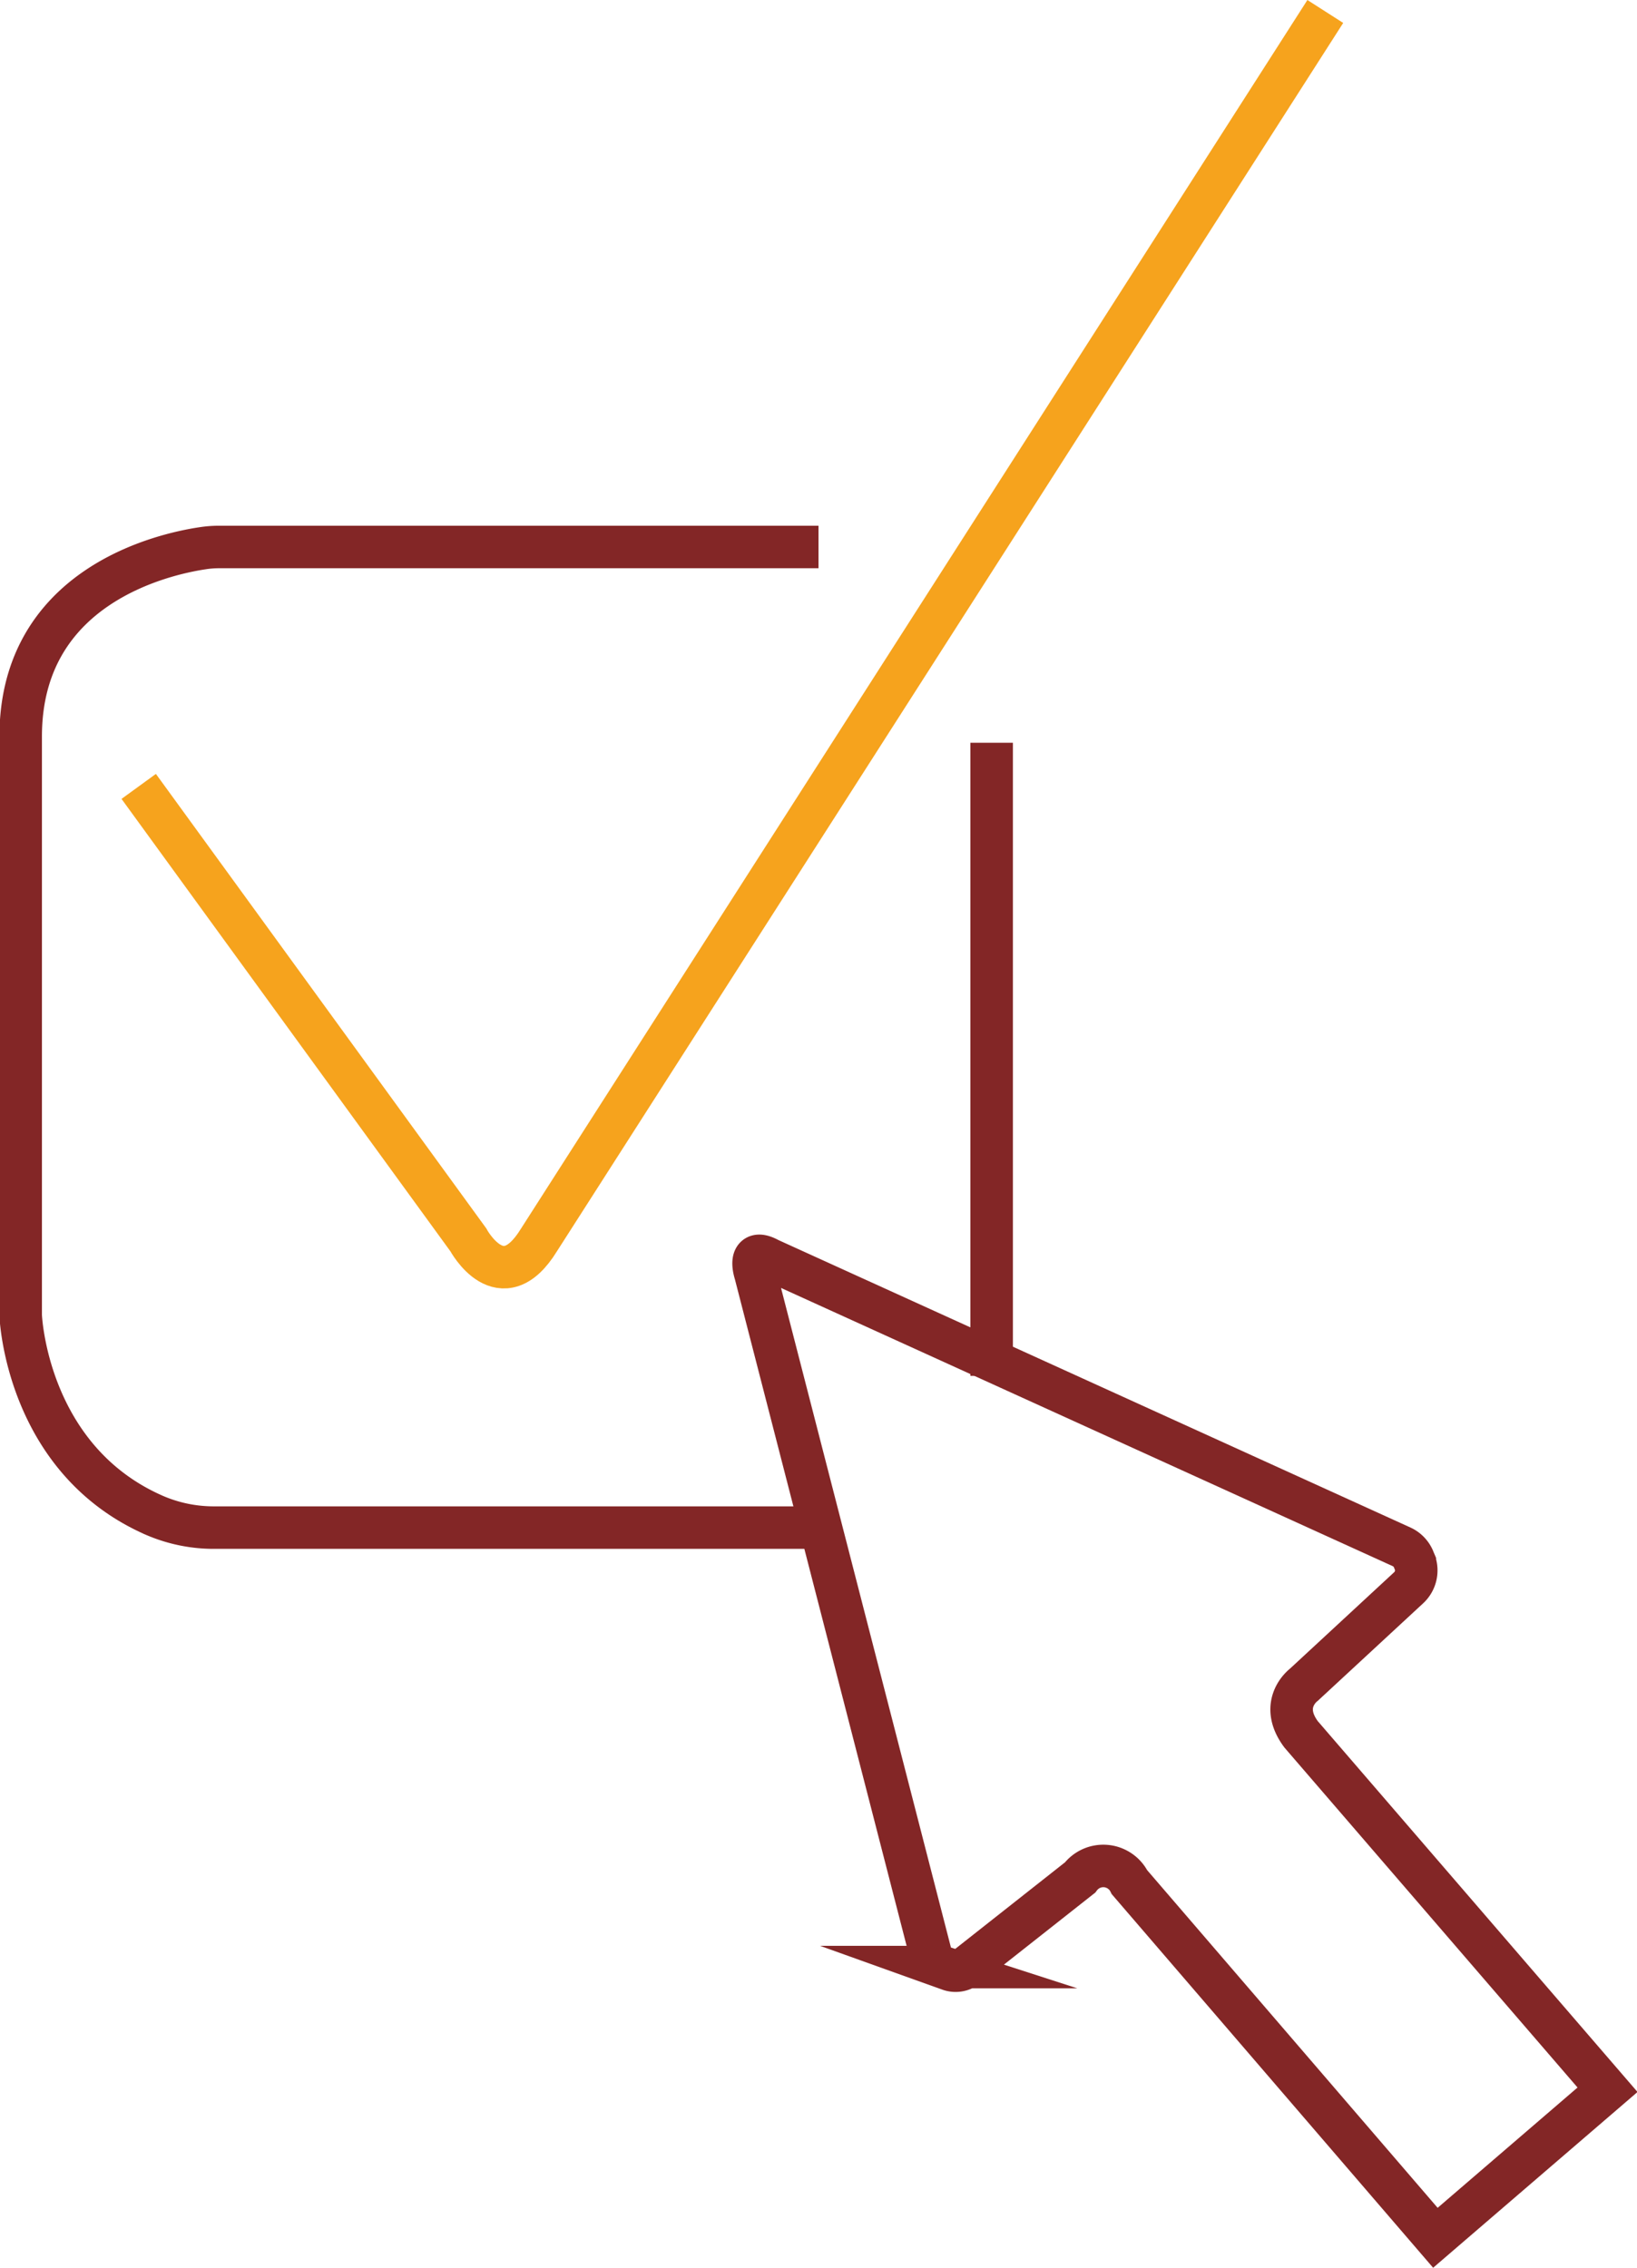 <svg xmlns="http://www.w3.org/2000/svg" viewBox="0 0 115.54 160.09"><defs><style>.cls-1,.cls-2{fill:none;stroke-miterlimit:10;stroke-width:3px;}.cls-1{stroke:#832626;}.cls-2{stroke:#f6a31d;}</style></defs><title>choose</title><g id="select"><line class="cls-1" x1="69.99" y1="52.43" x2="69.99" y2="97.12"/><path class="cls-1" d="M100.31,59.1H58a7.55,7.55,0,0,0-1.16.09C54.09,59.6,44,61.83,44,72.48v40.86s.37,10.19,9.5,14.14a10.56,10.56,0,0,0,4.19.84h43.63" transform="translate(-42.54 -20.49)"/><path class="cls-1" d="M96.82,109.37l44.65,20.31a1.66,1.66,0,0,1,.87.95l.06.14a1.67,1.67,0,0,1-.43,1.79l-7.4,6.85s-1.81,1.33-.2,3.5L156,168l-12.15,10.45-21.59-25.1a2.06,2.06,0,0,0-3.49-.33l-8,6.31a1.28,1.28,0,0,1-1.19.2l-.53-.19a1.22,1.22,0,0,1-.81-.87l-12.39-48.1S95.22,108.49,96.82,109.37Z" transform="translate(-42.54 -20.49)"/><path class="cls-2" d="M52.33,76l23.26,32s2.33,4.36,5,0L136.08,21.3" transform="translate(-42.54 -20.49)"/></g></svg>